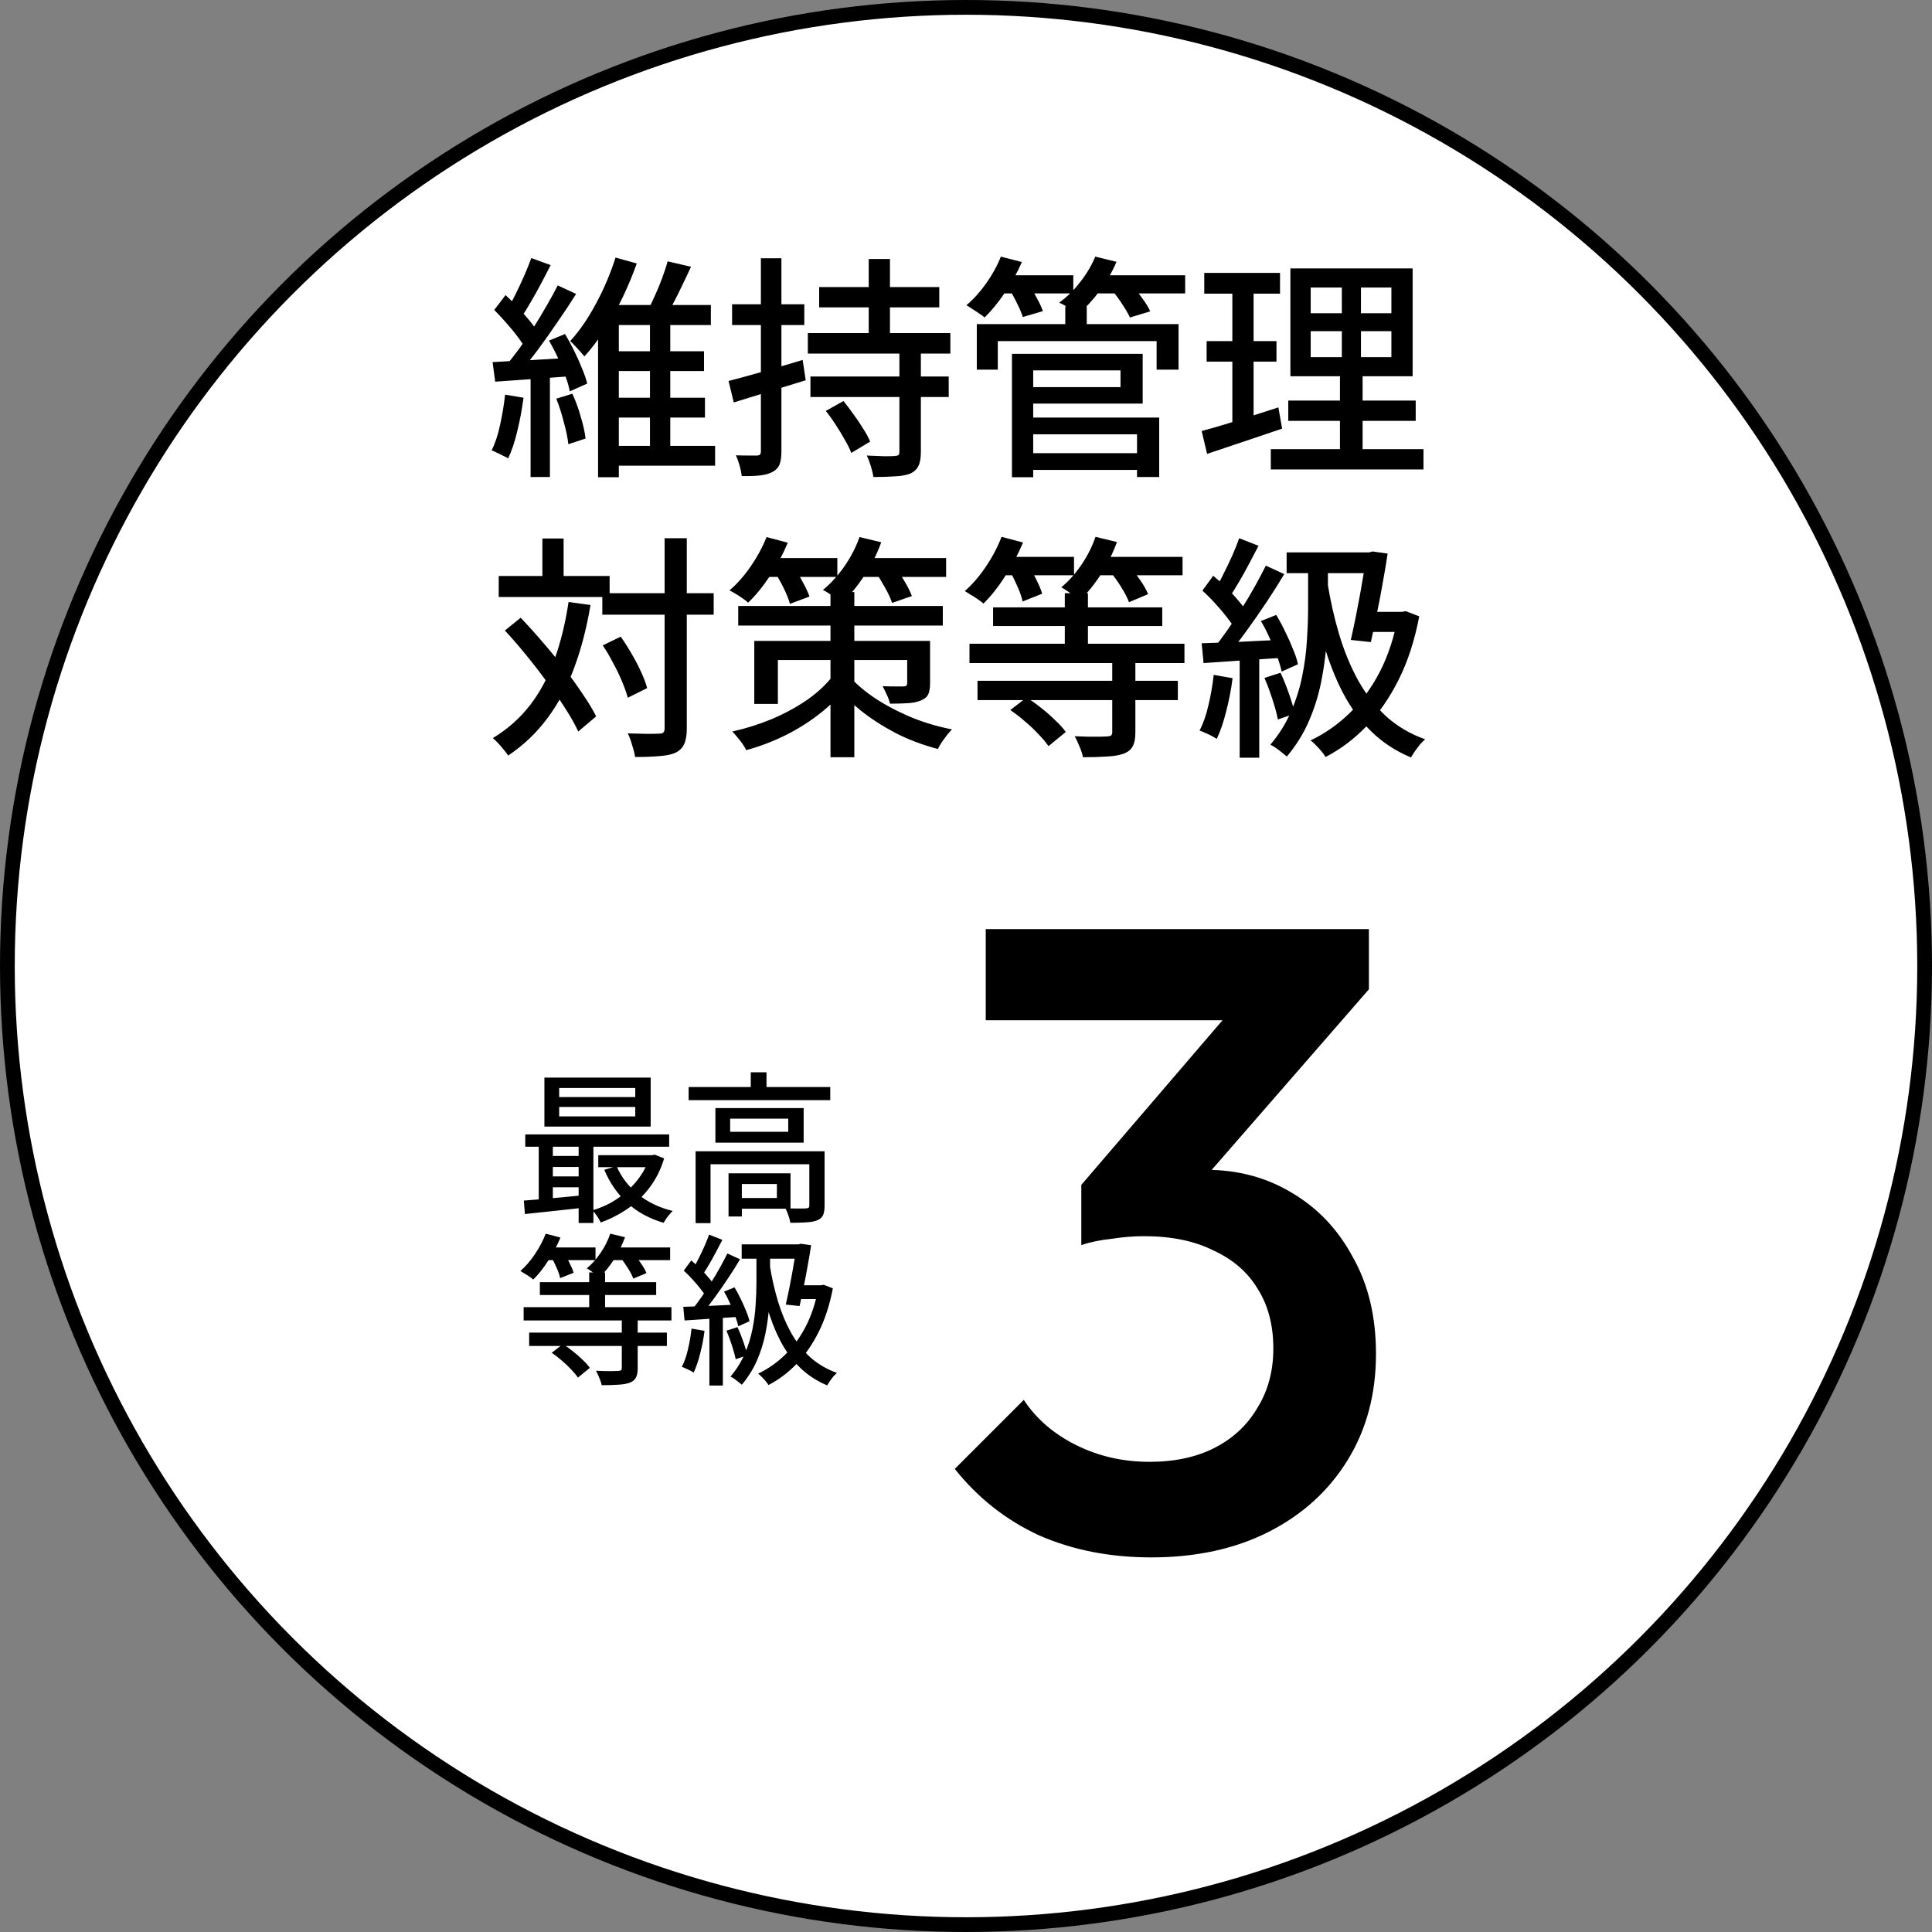 <svg width="131" height="131" viewBox="0 0 131 131" fill="none" xmlns="http://www.w3.org/2000/svg">
<rect x="0" y="0" width="131" height="131" fill="#808080" stroke="none"/>
<circle cx="65.5" cy="65.5" r="65" fill="white" stroke="black"/>
<path d="M41.96 20.68L48.2 20.68V22.04L41.96 22.04V32.36H40.552V21.56L41.4 20.68H41.96ZM41.32 23.816H47.736V25.16H41.32V23.816ZM41.304 26.968H47.8V28.312H41.304V26.968ZM41.064 30.232H48.488V31.576L41.064 31.576V30.232ZM44.072 21.448H45.448V30.696H44.072V21.448ZM41.736 17.464L43.176 17.864C42.92 18.589 42.611 19.336 42.248 20.104C41.885 20.861 41.48 21.592 41.032 22.296C40.595 23 40.125 23.624 39.624 24.168C39.549 24.072 39.453 23.96 39.336 23.832C39.219 23.693 39.101 23.565 38.984 23.448C38.867 23.32 38.76 23.213 38.664 23.128C39.112 22.637 39.533 22.072 39.928 21.432C40.323 20.781 40.675 20.115 40.984 19.432C41.293 18.739 41.544 18.083 41.736 17.464ZM45.272 17.72L46.856 18.088C46.579 18.685 46.291 19.288 45.992 19.896C45.693 20.504 45.411 21.021 45.144 21.448L43.912 21.08C44.072 20.771 44.237 20.424 44.408 20.04C44.589 19.645 44.755 19.245 44.904 18.84C45.053 18.435 45.176 18.061 45.272 17.72ZM36.024 17.496L37.336 17.976C37.133 18.381 36.915 18.803 36.68 19.24C36.456 19.667 36.227 20.077 35.992 20.472C35.768 20.867 35.555 21.213 35.352 21.512L34.328 21.08C34.531 20.771 34.733 20.408 34.936 19.992C35.149 19.565 35.352 19.133 35.544 18.696C35.736 18.259 35.896 17.859 36.024 17.496ZM37.816 19.352L39.064 19.928C38.691 20.525 38.275 21.155 37.816 21.816C37.368 22.477 36.915 23.117 36.456 23.736C35.997 24.344 35.565 24.883 35.16 25.352L34.264 24.84C34.563 24.488 34.877 24.088 35.208 23.64C35.539 23.181 35.859 22.707 36.168 22.216C36.488 21.715 36.787 21.219 37.064 20.728C37.352 20.237 37.603 19.779 37.816 19.352ZM33.512 21.016L34.28 20.008C34.557 20.264 34.84 20.547 35.128 20.856C35.416 21.165 35.683 21.469 35.928 21.768C36.173 22.067 36.36 22.339 36.488 22.584L35.672 23.736C35.544 23.469 35.363 23.181 35.128 22.872C34.893 22.552 34.632 22.232 34.344 21.912C34.056 21.581 33.779 21.283 33.512 21.016ZM37.224 23.096L38.312 22.648C38.525 23 38.733 23.384 38.936 23.8C39.139 24.205 39.315 24.6 39.464 24.984C39.624 25.357 39.741 25.699 39.816 26.008L38.632 26.536C38.579 26.227 38.477 25.875 38.328 25.48C38.189 25.085 38.024 24.68 37.832 24.264C37.64 23.848 37.437 23.459 37.224 23.096ZM33.4 24.552C34.104 24.509 34.936 24.467 35.896 24.424C36.856 24.371 37.843 24.312 38.856 24.248L38.872 25.496C37.923 25.571 36.984 25.64 36.056 25.704C35.128 25.768 34.301 25.827 33.576 25.88L33.4 24.552ZM37.72 27.032L38.808 26.696C39.032 27.176 39.224 27.704 39.384 28.28C39.555 28.845 39.661 29.331 39.704 29.736L38.536 30.12C38.493 29.704 38.392 29.208 38.232 28.632C38.083 28.045 37.912 27.512 37.72 27.032ZM34.248 26.76L35.496 26.968C35.4 27.725 35.261 28.472 35.08 29.208C34.909 29.944 34.701 30.568 34.456 31.08C34.371 31.027 34.259 30.968 34.12 30.904C33.981 30.829 33.837 30.76 33.688 30.696C33.549 30.621 33.432 30.568 33.336 30.536C33.581 30.045 33.773 29.464 33.912 28.792C34.061 28.12 34.173 27.443 34.248 26.76ZM35.976 25.192H37.288V32.344H35.976V25.192ZM55.544 19.464L63.688 19.464V20.84L55.544 20.84V19.464ZM54.952 25.528L64.328 25.528V26.92L54.952 26.92V25.528ZM54.776 22.584L64.44 22.584V23.976L54.776 23.976V22.584ZM58.904 17.56H60.344V23.32H58.904V17.56ZM60.984 23.704H62.44V30.648C62.44 31.053 62.387 31.363 62.28 31.576C62.184 31.8 62.003 31.976 61.736 32.104C61.48 32.211 61.144 32.275 60.728 32.296C60.312 32.328 59.811 32.344 59.224 32.344C59.192 32.131 59.133 31.885 59.048 31.608C58.963 31.331 58.872 31.091 58.776 30.888C59.181 30.909 59.571 30.925 59.944 30.936C60.317 30.936 60.563 30.931 60.68 30.92C60.797 30.909 60.877 30.888 60.92 30.856C60.963 30.813 60.984 30.739 60.984 30.632V23.704ZM55.992 27.864L57.192 27.192C57.416 27.469 57.645 27.773 57.88 28.104C58.125 28.435 58.344 28.76 58.536 29.08C58.739 29.389 58.893 29.677 59 29.944L57.72 30.712C57.624 30.445 57.48 30.152 57.288 29.832C57.107 29.501 56.904 29.165 56.68 28.824C56.456 28.472 56.227 28.152 55.992 27.864ZM49.4 25.832C50.029 25.672 50.792 25.464 51.688 25.208C52.595 24.952 53.507 24.685 54.424 24.408L54.632 25.784C53.789 26.04 52.941 26.301 52.088 26.568C51.235 26.835 50.456 27.075 49.752 27.288L49.4 25.832ZM49.64 20.632H54.536V22.04H49.64V20.632ZM51.592 17.512H52.984V30.6C52.984 30.984 52.941 31.283 52.856 31.496C52.771 31.709 52.616 31.875 52.392 31.992C52.189 32.109 51.917 32.189 51.576 32.232C51.235 32.275 50.808 32.291 50.296 32.28C50.275 32.088 50.227 31.853 50.152 31.576C50.077 31.309 49.992 31.075 49.896 30.872C50.216 30.883 50.509 30.888 50.776 30.888C51.043 30.888 51.224 30.888 51.32 30.888C51.416 30.888 51.485 30.867 51.528 30.824C51.571 30.781 51.592 30.707 51.592 30.6V17.512ZM69.512 30.728H77.672V31.864H69.512V30.728ZM72.232 20.776H73.688V22.632H72.232V20.776ZM66.232 21.976H79.912V25.064H78.424V23.128H67.656V25.064H66.232V21.976ZM69.448 23.992H77.48V27.368H69.448V26.248H75.976V25.112H69.448V23.992ZM69.512 28.312H78.6V32.344H77.096V29.448H69.512V28.312ZM68.616 23.992H70.056V32.36H68.616V23.992ZM67.672 18.664H72.776V19.896H67.672V18.664ZM74.008 18.664H80.36V19.896H74.008V18.664ZM67.864 17.4L69.288 17.768C68.979 18.483 68.595 19.176 68.136 19.848C67.688 20.509 67.229 21.069 66.76 21.528C66.675 21.443 66.552 21.352 66.392 21.256C66.243 21.149 66.088 21.048 65.928 20.952C65.779 20.845 65.645 20.76 65.528 20.696C66.008 20.291 66.456 19.795 66.872 19.208C67.288 18.621 67.619 18.019 67.864 17.4ZM74.264 17.4L75.704 17.752C75.416 18.435 75.037 19.091 74.568 19.72C74.109 20.339 73.629 20.856 73.128 21.272C73.032 21.197 72.904 21.112 72.744 21.016C72.584 20.92 72.419 20.829 72.248 20.744C72.088 20.648 71.944 20.573 71.816 20.52C72.339 20.147 72.813 19.683 73.24 19.128C73.677 18.573 74.019 17.997 74.264 17.4ZM68.424 19.608L69.72 19.256C69.923 19.533 70.115 19.848 70.296 20.2C70.488 20.541 70.627 20.84 70.712 21.096L69.352 21.496C69.277 21.251 69.149 20.947 68.968 20.584C68.797 20.221 68.616 19.896 68.424 19.608ZM75.368 19.64L76.696 19.256C76.941 19.533 77.187 19.848 77.432 20.2C77.688 20.541 77.875 20.845 77.992 21.112L76.616 21.528C76.499 21.272 76.323 20.968 76.088 20.616C75.853 20.253 75.613 19.928 75.368 19.64ZM88.872 22.456V24.216L94.344 24.216V22.456L88.872 22.456ZM88.872 19.496V21.24L94.344 21.24V19.496L88.872 19.496ZM87.496 18.2L95.784 18.2V25.512L87.496 25.512V18.2ZM87.352 27.16L95.992 27.16V28.536L87.352 28.536V27.16ZM86.168 30.456L96.52 30.456V31.832L86.168 31.832V30.456ZM81.656 18.504H86.792V19.912H81.656V18.504ZM81.816 23.128H86.552V24.52H81.816V23.128ZM81.48 29.224C81.928 29.107 82.435 28.963 83 28.792C83.565 28.621 84.163 28.435 84.792 28.232C85.421 28.029 86.051 27.827 86.68 27.624L86.936 29.064C86.061 29.363 85.176 29.661 84.28 29.96C83.384 30.259 82.573 30.531 81.848 30.776L81.48 29.224ZM83.56 19.064H85V28.936L83.56 29.192V19.064ZM90.984 18.792H92.28V24.888H92.392V31.08H90.856V24.888H90.984V18.792ZM40.84 40.224H48.392V41.68H40.84V40.224ZM33.816 39.056H41.336V40.48H33.816V39.056ZM45.064 36.496H46.568L46.568 49.392C46.568 49.851 46.509 50.203 46.392 50.448C46.285 50.693 46.099 50.885 45.832 51.024C45.565 51.152 45.203 51.232 44.744 51.264C44.296 51.307 43.736 51.328 43.064 51.328C43.043 51.179 43.005 51.008 42.952 50.816C42.899 50.635 42.84 50.443 42.776 50.24C42.712 50.048 42.643 49.877 42.568 49.728C43.048 49.739 43.485 49.749 43.88 49.76C44.285 49.76 44.552 49.755 44.68 49.744C44.819 49.744 44.915 49.723 44.968 49.68C45.032 49.627 45.064 49.525 45.064 49.376L45.064 36.496ZM40.872 43.76L42.088 43.168C42.344 43.531 42.595 43.925 42.84 44.352C43.085 44.768 43.299 45.179 43.48 45.584C43.661 45.979 43.795 46.336 43.88 46.656L42.568 47.312C42.483 46.992 42.355 46.629 42.184 46.224C42.013 45.808 41.811 45.387 41.576 44.96C41.352 44.523 41.117 44.123 40.872 43.76ZM34.232 42.752L35.304 41.888C35.795 42.4 36.291 42.949 36.792 43.536C37.293 44.112 37.773 44.699 38.232 45.296C38.701 45.893 39.123 46.475 39.496 47.04C39.88 47.595 40.189 48.107 40.424 48.576L39.208 49.6C38.995 49.131 38.701 48.608 38.328 48.032C37.965 47.456 37.555 46.864 37.096 46.256C36.648 45.637 36.179 45.029 35.688 44.432C35.197 43.824 34.712 43.264 34.232 42.752ZM36.776 36.512H38.216L38.216 39.904H36.776L36.776 36.512ZM38.552 40.816L40.04 41.024C39.773 42.603 39.4 44.032 38.92 45.312C38.451 46.592 37.848 47.723 37.112 48.704C36.387 49.685 35.501 50.528 34.456 51.232C34.392 51.125 34.296 50.997 34.168 50.848C34.051 50.699 33.923 50.549 33.784 50.4C33.645 50.251 33.523 50.133 33.416 50.048C34.419 49.44 35.261 48.693 35.944 47.808C36.627 46.923 37.176 45.893 37.592 44.72C38.019 43.547 38.339 42.245 38.552 40.816ZM50.056 41.088H63.928V42.416H50.056V41.088ZM56.312 40.144H57.928L57.928 51.344H56.312L56.312 40.144ZM51.144 43.456H62.28V44.752H52.744V47.728H51.144V43.456ZM61.512 43.456H63.064V46.32C63.064 46.651 63.021 46.907 62.936 47.088C62.851 47.259 62.68 47.397 62.424 47.504C62.189 47.6 61.901 47.659 61.56 47.68C61.219 47.701 60.813 47.712 60.344 47.712C60.301 47.509 60.227 47.301 60.12 47.088C60.024 46.875 59.933 46.688 59.848 46.528C60.147 46.539 60.435 46.544 60.712 46.544C60.989 46.544 61.171 46.544 61.256 46.544C61.352 46.544 61.416 46.528 61.448 46.496C61.491 46.464 61.512 46.405 61.512 46.32V43.456ZM56.472 45.824L57.624 46.288C57.112 47.003 56.488 47.659 55.752 48.256C55.016 48.853 54.205 49.376 53.32 49.824C52.445 50.261 51.539 50.608 50.6 50.864C50.536 50.736 50.451 50.592 50.344 50.432C50.237 50.283 50.12 50.133 49.992 49.984C49.875 49.835 49.763 49.707 49.656 49.6C50.573 49.397 51.469 49.115 52.344 48.752C53.219 48.379 54.013 47.947 54.728 47.456C55.443 46.955 56.024 46.411 56.472 45.824ZM57.56 45.808C57.955 46.288 58.499 46.768 59.192 47.248C59.896 47.728 60.701 48.165 61.608 48.56C62.525 48.955 63.507 49.253 64.552 49.456C64.445 49.563 64.328 49.696 64.2 49.856C64.083 50.016 63.965 50.176 63.848 50.336C63.741 50.507 63.656 50.656 63.592 50.784C62.568 50.517 61.608 50.155 60.712 49.696C59.827 49.227 59.043 48.72 58.36 48.176C57.688 47.632 57.149 47.104 56.744 46.592L57.56 45.808ZM51.752 37.84H56.776V39.12H51.752V37.84ZM58.008 37.84H64.152V39.12H58.008V37.84ZM51.976 36.416L53.416 36.8C53.096 37.568 52.696 38.315 52.216 39.04C51.736 39.765 51.24 40.373 50.728 40.864C50.643 40.779 50.52 40.683 50.36 40.576C50.211 40.469 50.056 40.368 49.896 40.272C49.736 40.176 49.592 40.096 49.464 40.032C49.987 39.584 50.467 39.04 50.904 38.4C51.352 37.749 51.709 37.088 51.976 36.416ZM58.28 36.416L59.752 36.768C59.464 37.579 59.075 38.347 58.584 39.072C58.104 39.787 57.603 40.389 57.08 40.88C56.984 40.795 56.856 40.699 56.696 40.592C56.547 40.475 56.392 40.363 56.232 40.256C56.072 40.149 55.928 40.064 55.8 40C56.333 39.563 56.819 39.029 57.256 38.4C57.693 37.771 58.035 37.109 58.28 36.416ZM52.552 38.832L53.816 38.4C54.019 38.709 54.221 39.061 54.424 39.456C54.637 39.84 54.792 40.171 54.888 40.448L53.56 40.944C53.485 40.656 53.352 40.315 53.16 39.92C52.968 39.525 52.765 39.163 52.552 38.832ZM59.336 38.736L60.616 38.336C60.851 38.645 61.085 38.997 61.32 39.392C61.555 39.787 61.725 40.128 61.832 40.416L60.488 40.88C60.392 40.581 60.232 40.235 60.008 39.84C59.784 39.435 59.56 39.067 59.336 38.736ZM72.2 40.224H73.768V44.448H72.2V40.224ZM67.336 41.184H78.808V42.448H67.336V41.184ZM65.736 43.648L80.312 43.648V44.96L65.736 44.96V43.648ZM66.28 46.16H79.864V47.472H66.28V46.16ZM75.416 44.736H76.984V49.68C76.984 50.075 76.925 50.379 76.808 50.592C76.701 50.816 76.493 50.987 76.184 51.104C75.885 51.211 75.507 51.275 75.048 51.296C74.6 51.328 74.061 51.344 73.432 51.344C73.389 51.12 73.309 50.875 73.192 50.608C73.085 50.341 72.979 50.112 72.872 49.92C73.192 49.931 73.501 49.941 73.8 49.952C74.099 49.952 74.36 49.952 74.584 49.952C74.819 49.941 74.979 49.936 75.064 49.936C75.203 49.925 75.293 49.904 75.336 49.872C75.389 49.829 75.416 49.755 75.416 49.648V44.736ZM67.656 37.76H72.824V39.008H67.656V37.76ZM73.912 37.76H80.184V39.008H73.912V37.76ZM67.912 36.4L69.368 36.784C69.037 37.573 68.632 38.336 68.152 39.072C67.683 39.808 67.192 40.427 66.68 40.928C66.595 40.843 66.472 40.747 66.312 40.64C66.163 40.533 66.003 40.432 65.832 40.336C65.672 40.229 65.533 40.144 65.416 40.08C65.928 39.632 66.403 39.083 66.84 38.432C67.288 37.771 67.645 37.093 67.912 36.4ZM74.28 36.4L75.736 36.752C75.459 37.509 75.096 38.24 74.648 38.944C74.2 39.637 73.725 40.219 73.224 40.688C73.128 40.603 73 40.507 72.84 40.4C72.691 40.293 72.536 40.187 72.376 40.08C72.227 39.973 72.088 39.888 71.96 39.824C72.461 39.408 72.915 38.901 73.32 38.304C73.736 37.696 74.056 37.061 74.28 36.4ZM68.472 38.72L69.72 38.256C69.901 38.565 70.083 38.912 70.264 39.296C70.456 39.669 70.589 39.989 70.664 40.256L69.336 40.784C69.283 40.507 69.171 40.176 69 39.792C68.829 39.397 68.653 39.04 68.472 38.72ZM75.256 38.736L76.488 38.24C76.744 38.549 77.005 38.896 77.272 39.28C77.539 39.653 77.731 39.989 77.848 40.288L76.552 40.832C76.445 40.544 76.269 40.203 76.024 39.808C75.779 39.413 75.523 39.056 75.256 38.736ZM68.504 48.144L69.608 47.296C69.939 47.499 70.275 47.739 70.616 48.016C70.957 48.283 71.272 48.56 71.56 48.848C71.859 49.125 72.093 49.387 72.264 49.632L71.096 50.592C70.925 50.347 70.701 50.08 70.424 49.792C70.147 49.493 69.837 49.2 69.496 48.912C69.165 48.624 68.835 48.368 68.504 48.144ZM87.24 37.456L93.304 37.456V38.864L87.24 38.864V37.456ZM92.68 37.456H92.84L93.064 37.392L94.088 37.536C94.003 38.123 93.896 38.763 93.768 39.456C93.651 40.149 93.517 40.848 93.368 41.552C93.229 42.256 93.091 42.917 92.952 43.536L91.592 43.392C91.699 42.923 91.805 42.427 91.912 41.904C92.019 41.371 92.12 40.843 92.216 40.32C92.312 39.787 92.397 39.291 92.472 38.832C92.557 38.363 92.627 37.963 92.68 37.632V37.456ZM92.712 41.488H95.288V42.848H92.312L92.712 41.488ZM94.792 41.488H95.064L95.32 41.44L96.232 41.792C95.923 43.413 95.459 44.843 94.84 46.08C94.221 47.317 93.491 48.373 92.648 49.248C91.816 50.112 90.893 50.805 89.88 51.328C89.816 51.211 89.72 51.077 89.592 50.928C89.475 50.789 89.347 50.651 89.208 50.512C89.08 50.373 88.963 50.272 88.856 50.208C89.837 49.739 90.723 49.12 91.512 48.352C92.312 47.573 92.995 46.64 93.56 45.552C94.125 44.453 94.536 43.2 94.792 41.792V41.488ZM90.008 39.504C90.211 40.763 90.483 41.957 90.824 43.088C91.165 44.208 91.592 45.232 92.104 46.16C92.627 47.088 93.256 47.893 93.992 48.576C94.739 49.248 95.619 49.765 96.632 50.128C96.525 50.224 96.408 50.341 96.28 50.48C96.163 50.629 96.051 50.779 95.944 50.928C95.837 51.088 95.747 51.232 95.672 51.36C94.627 50.923 93.725 50.331 92.968 49.584C92.211 48.837 91.571 47.963 91.048 46.96C90.525 45.947 90.088 44.827 89.736 43.6C89.395 42.373 89.117 41.061 88.904 39.664L90.008 39.504ZM84.024 36.496L85.336 37.008C85.133 37.403 84.915 37.819 84.68 38.256C84.456 38.683 84.227 39.093 83.992 39.488C83.768 39.872 83.555 40.213 83.352 40.512L82.328 40.064C82.531 39.744 82.733 39.376 82.936 38.96C83.149 38.544 83.352 38.123 83.544 37.696C83.736 37.259 83.896 36.859 84.024 36.496ZM85.832 38.352L87.08 38.928C86.717 39.536 86.312 40.176 85.864 40.848C85.416 41.52 84.963 42.171 84.504 42.8C84.056 43.419 83.629 43.963 83.224 44.432L82.312 43.936C82.611 43.573 82.92 43.163 83.24 42.704C83.571 42.235 83.891 41.749 84.2 41.248C84.52 40.747 84.819 40.245 85.096 39.744C85.373 39.243 85.619 38.779 85.832 38.352ZM81.528 40.048L82.264 39.04C82.563 39.285 82.861 39.557 83.16 39.856C83.459 40.144 83.731 40.437 83.976 40.736C84.232 41.024 84.429 41.291 84.568 41.536L83.768 42.688C83.629 42.443 83.437 42.165 83.192 41.856C82.947 41.536 82.68 41.221 82.392 40.912C82.104 40.592 81.816 40.304 81.528 40.048ZM85.496 42.112L86.536 41.696C86.749 42.048 86.952 42.427 87.144 42.832C87.347 43.237 87.523 43.632 87.672 44.016C87.832 44.389 87.944 44.731 88.008 45.04L86.904 45.536C86.84 45.227 86.733 44.875 86.584 44.48C86.445 44.085 86.28 43.68 86.088 43.264C85.907 42.848 85.709 42.464 85.496 42.112ZM81.48 43.616C82.195 43.595 83.048 43.563 84.04 43.52C85.043 43.467 86.067 43.419 87.112 43.376L87.096 44.592C86.115 44.656 85.144 44.72 84.184 44.784C83.224 44.848 82.365 44.907 81.608 44.96L81.48 43.616ZM85.736 45.968L86.824 45.616C87.027 46.043 87.219 46.517 87.4 47.04C87.581 47.563 87.715 48.011 87.8 48.384L86.648 48.784C86.573 48.4 86.451 47.947 86.28 47.424C86.109 46.891 85.928 46.405 85.736 45.968ZM82.296 45.76L83.576 45.984C83.48 46.741 83.336 47.488 83.144 48.224C82.963 48.96 82.749 49.584 82.504 50.096C82.419 50.043 82.307 49.979 82.168 49.904C82.029 49.829 81.88 49.76 81.72 49.696C81.571 49.621 81.443 49.568 81.336 49.536C81.592 49.045 81.795 48.464 81.944 47.792C82.104 47.12 82.221 46.443 82.296 45.76ZM84.056 44.24H85.384V51.376H84.056V44.24ZM88.696 38.352H90.04V41.248C90.04 41.973 90.008 42.768 89.944 43.632C89.88 44.485 89.757 45.365 89.576 46.272C89.395 47.168 89.117 48.048 88.744 48.912C88.371 49.765 87.875 50.56 87.256 51.296C87.171 51.221 87.059 51.131 86.92 51.024C86.792 50.917 86.659 50.816 86.52 50.72C86.381 50.624 86.253 50.549 86.136 50.496C86.723 49.803 87.187 49.061 87.528 48.272C87.88 47.472 88.136 46.661 88.296 45.84C88.467 45.008 88.573 44.197 88.616 43.408C88.669 42.619 88.696 41.899 88.696 41.248V38.352Z" fill="black"/>
<path d="M37.915 75.059V75.697H43.074V75.059H37.915ZM37.915 73.772V74.388H43.074V73.772H37.915ZM36.914 73.068H44.119V76.39H36.914V73.068ZM35.616 76.918H45.373V77.754H35.616V76.918ZM40.566 78.326H44.339V79.14H40.566V78.326ZM37.156 78.381H39.774V79.129H37.156V78.381ZM37.156 79.767H39.774V80.504H37.156V79.767ZM41.809 79.074C42.124 79.807 42.608 80.442 43.261 80.977C43.921 81.512 44.706 81.89 45.615 82.11C45.549 82.169 45.476 82.246 45.395 82.341C45.314 82.444 45.237 82.543 45.164 82.638C45.098 82.741 45.043 82.832 44.999 82.913C44.038 82.634 43.217 82.187 42.535 81.571C41.86 80.948 41.34 80.196 40.973 79.316L41.809 79.074ZM44.031 78.326H44.218L44.394 78.293L45.032 78.546C44.805 79.301 44.475 79.961 44.042 80.526C43.617 81.091 43.122 81.567 42.557 81.956C41.992 82.345 41.384 82.656 40.731 82.891C40.68 82.766 40.595 82.62 40.478 82.451C40.368 82.29 40.265 82.161 40.17 82.066C40.603 81.941 41.021 81.769 41.424 81.549C41.827 81.322 42.198 81.054 42.535 80.746C42.88 80.438 43.18 80.097 43.437 79.723C43.701 79.342 43.899 78.927 44.031 78.48V78.326ZM35.517 81.406C35.876 81.377 36.287 81.344 36.749 81.307C37.211 81.263 37.699 81.219 38.212 81.175C38.725 81.124 39.239 81.072 39.752 81.021L39.763 81.868C39.015 81.949 38.278 82.029 37.552 82.11C36.826 82.191 36.173 82.26 35.594 82.319L35.517 81.406ZM39.235 77.182H40.236V82.924H39.235V77.182ZM36.529 77.204H37.486V81.692H36.529V77.204ZM46.693 73.706H56.296V74.597H46.693V73.706ZM50.906 72.705H51.973V74.146H50.906V72.705ZM47.166 78.062H55.284V78.942H48.178V82.935H47.166V78.062ZM54.877 78.062H55.911V81.758C55.911 82.022 55.878 82.231 55.812 82.385C55.746 82.539 55.618 82.656 55.427 82.737C55.236 82.818 54.991 82.865 54.69 82.88C54.389 82.902 54.023 82.913 53.59 82.913C53.568 82.766 53.524 82.598 53.458 82.407C53.392 82.224 53.326 82.066 53.26 81.934C53.575 81.941 53.861 81.945 54.118 81.945C54.382 81.945 54.558 81.941 54.646 81.934C54.734 81.934 54.793 81.919 54.822 81.89C54.859 81.861 54.877 81.813 54.877 81.747V78.062ZM49.399 79.558H50.301V82.484H49.399V79.558ZM49.872 79.558H53.601V81.956H49.872V81.23H52.677V80.284H49.872V79.558ZM49.509 75.851V76.742H53.447V75.851H49.509ZM48.508 75.136H54.492V77.479H48.508V75.136ZM39.95 86.279H41.028V89.183H39.95V86.279ZM36.606 86.939H44.493V87.808H36.606V86.939ZM35.506 88.633H45.527V89.535H35.506V88.633ZM35.88 90.36H45.219V91.262H35.88V90.36ZM42.161 89.381H43.239V92.78C43.239 93.051 43.199 93.26 43.118 93.407C43.045 93.561 42.902 93.678 42.689 93.759C42.484 93.832 42.223 93.876 41.908 93.891C41.6 93.913 41.23 93.924 40.797 93.924C40.768 93.77 40.713 93.601 40.632 93.418C40.559 93.235 40.485 93.077 40.412 92.945C40.632 92.952 40.845 92.96 41.05 92.967C41.255 92.967 41.435 92.967 41.589 92.967C41.75 92.96 41.86 92.956 41.919 92.956C42.014 92.949 42.077 92.934 42.106 92.912C42.143 92.883 42.161 92.831 42.161 92.758V89.381ZM36.826 84.585H40.379V85.443H36.826V84.585ZM41.127 84.585H45.439V85.443H41.127V84.585ZM37.002 83.65L38.003 83.914C37.776 84.457 37.497 84.981 37.167 85.487C36.844 85.993 36.507 86.418 36.155 86.763C36.096 86.704 36.012 86.638 35.902 86.565C35.799 86.492 35.689 86.422 35.572 86.356C35.462 86.283 35.367 86.224 35.286 86.18C35.638 85.872 35.964 85.494 36.265 85.047C36.573 84.592 36.819 84.127 37.002 83.65ZM41.38 83.65L42.381 83.892C42.19 84.413 41.941 84.915 41.633 85.399C41.325 85.876 40.999 86.275 40.654 86.598C40.588 86.539 40.5 86.473 40.39 86.4C40.287 86.327 40.181 86.253 40.071 86.18C39.968 86.107 39.873 86.048 39.785 86.004C40.13 85.718 40.441 85.37 40.72 84.959C41.006 84.541 41.226 84.105 41.38 83.65ZM37.387 85.245L38.245 84.926C38.37 85.139 38.494 85.377 38.619 85.641C38.751 85.898 38.843 86.118 38.894 86.301L37.981 86.664C37.944 86.473 37.867 86.246 37.75 85.982C37.633 85.711 37.512 85.465 37.387 85.245ZM42.051 85.256L42.898 84.915C43.074 85.128 43.254 85.366 43.437 85.63C43.62 85.887 43.752 86.118 43.833 86.323L42.942 86.697C42.869 86.499 42.748 86.264 42.579 85.993C42.41 85.722 42.234 85.476 42.051 85.256ZM37.409 91.724L38.168 91.141C38.395 91.28 38.626 91.445 38.861 91.636C39.096 91.819 39.312 92.01 39.51 92.208C39.715 92.399 39.877 92.578 39.994 92.747L39.191 93.407C39.074 93.238 38.92 93.055 38.729 92.857C38.538 92.652 38.326 92.45 38.091 92.252C37.864 92.054 37.636 91.878 37.409 91.724ZM50.29 84.376H54.459V85.344H50.29V84.376ZM54.03 84.376H54.14L54.294 84.332L54.998 84.431C54.939 84.834 54.866 85.274 54.778 85.751C54.697 86.228 54.606 86.708 54.503 87.192C54.408 87.676 54.312 88.131 54.217 88.556L53.282 88.457C53.355 88.134 53.429 87.793 53.502 87.434C53.575 87.067 53.645 86.704 53.711 86.345C53.777 85.978 53.836 85.637 53.887 85.322C53.946 84.999 53.993 84.724 54.03 84.497V84.376ZM54.052 87.148H55.823V88.083H53.777L54.052 87.148ZM55.482 87.148H55.669L55.845 87.115L56.472 87.357C56.259 88.472 55.94 89.454 55.515 90.305C55.09 91.156 54.587 91.882 54.008 92.483C53.436 93.077 52.802 93.554 52.105 93.913C52.061 93.832 51.995 93.741 51.907 93.638C51.826 93.543 51.738 93.447 51.643 93.352C51.555 93.257 51.474 93.187 51.401 93.143C52.076 92.82 52.684 92.395 53.227 91.867C53.777 91.332 54.246 90.69 54.635 89.942C55.024 89.187 55.306 88.325 55.482 87.357V87.148ZM52.193 85.784C52.332 86.649 52.519 87.471 52.754 88.248C52.989 89.018 53.282 89.722 53.634 90.36C53.993 90.998 54.426 91.552 54.932 92.021C55.445 92.483 56.05 92.839 56.747 93.088C56.674 93.154 56.593 93.235 56.505 93.33C56.424 93.433 56.347 93.535 56.274 93.638C56.201 93.748 56.138 93.847 56.087 93.935C55.368 93.634 54.749 93.227 54.228 92.714C53.707 92.201 53.267 91.599 52.908 90.91C52.549 90.213 52.248 89.443 52.006 88.6C51.771 87.757 51.581 86.855 51.434 85.894L52.193 85.784ZM48.079 83.716L48.981 84.068C48.842 84.339 48.691 84.625 48.53 84.926C48.376 85.219 48.218 85.502 48.057 85.773C47.903 86.037 47.756 86.272 47.617 86.477L46.913 86.169C47.052 85.949 47.192 85.696 47.331 85.41C47.478 85.124 47.617 84.834 47.749 84.541C47.881 84.24 47.991 83.965 48.079 83.716ZM49.322 84.992L50.18 85.388C49.931 85.806 49.652 86.246 49.344 86.708C49.036 87.17 48.724 87.617 48.409 88.05C48.101 88.475 47.808 88.849 47.529 89.172L46.902 88.831C47.107 88.582 47.32 88.299 47.54 87.984C47.767 87.661 47.987 87.328 48.2 86.983C48.42 86.638 48.625 86.294 48.816 85.949C49.007 85.604 49.175 85.285 49.322 84.992ZM46.363 86.158L46.869 85.465C47.074 85.634 47.28 85.821 47.485 86.026C47.69 86.224 47.877 86.426 48.046 86.631C48.222 86.829 48.358 87.012 48.453 87.181L47.903 87.973C47.808 87.804 47.676 87.614 47.507 87.401C47.338 87.181 47.155 86.965 46.957 86.752C46.759 86.532 46.561 86.334 46.363 86.158ZM49.091 87.577L49.806 87.291C49.953 87.533 50.092 87.793 50.224 88.072C50.363 88.351 50.484 88.622 50.587 88.886C50.697 89.143 50.774 89.377 50.818 89.59L50.059 89.931C50.015 89.718 49.942 89.476 49.839 89.205C49.744 88.934 49.63 88.655 49.498 88.369C49.373 88.083 49.238 87.819 49.091 87.577ZM46.33 88.611C46.821 88.596 47.408 88.574 48.09 88.545C48.779 88.508 49.483 88.475 50.202 88.446L50.191 89.282C49.516 89.326 48.849 89.37 48.189 89.414C47.529 89.458 46.939 89.498 46.418 89.535L46.33 88.611ZM49.256 90.228L50.004 89.986C50.143 90.279 50.275 90.606 50.4 90.965C50.525 91.324 50.616 91.632 50.675 91.889L49.883 92.164C49.832 91.9 49.747 91.588 49.63 91.229C49.513 90.862 49.388 90.529 49.256 90.228ZM46.891 90.085L47.771 90.239C47.705 90.76 47.606 91.273 47.474 91.779C47.349 92.285 47.203 92.714 47.034 93.066C46.975 93.029 46.898 92.985 46.803 92.934C46.708 92.883 46.605 92.835 46.495 92.791C46.392 92.74 46.304 92.703 46.231 92.681C46.407 92.344 46.546 91.944 46.649 91.482C46.759 91.02 46.84 90.554 46.891 90.085ZM48.101 89.04H49.014V93.946H48.101V89.04ZM51.291 84.992H52.215V86.983C52.215 87.482 52.193 88.028 52.149 88.622C52.105 89.209 52.021 89.814 51.896 90.437C51.771 91.053 51.581 91.658 51.324 92.252C51.067 92.839 50.726 93.385 50.301 93.891C50.242 93.84 50.165 93.777 50.07 93.704C49.982 93.631 49.89 93.561 49.795 93.495C49.7 93.429 49.612 93.378 49.531 93.341C49.934 92.864 50.253 92.355 50.488 91.812C50.73 91.262 50.906 90.705 51.016 90.14C51.133 89.568 51.207 89.011 51.236 88.468C51.273 87.925 51.291 87.43 51.291 86.983V84.992Z" fill="black"/>
<path d="M78.059 105.6C75.259 105.6 72.719 105.1 70.439 104.1C68.199 103.06 66.299 101.56 64.739 99.6L69.419 94.92C70.259 96.2 71.439 97.22 72.959 97.98C74.479 98.74 76.139 99.12 77.939 99.12C79.659 99.12 81.139 98.8 82.379 98.16C83.619 97.52 84.579 96.62 85.259 95.46C85.979 94.3 86.339 92.96 86.339 91.44C86.339 89.84 85.979 88.48 85.259 87.36C84.579 86.24 83.579 85.38 82.259 84.78C80.979 84.14 79.419 83.82 77.579 83.82C76.859 83.82 76.119 83.88 75.359 84C74.599 84.08 73.919 84.22 73.319 84.42L76.379 80.46C77.219 80.14 78.099 79.88 79.019 79.68C79.979 79.44 80.899 79.32 81.779 79.32C83.939 79.32 85.879 79.84 87.599 80.88C89.359 81.92 90.739 83.38 91.739 85.26C92.779 87.1 93.299 89.28 93.299 91.8C93.299 94.52 92.659 96.92 91.379 99C90.099 101.08 88.319 102.7 86.039 103.86C83.759 105.02 81.099 105.6 78.059 105.6ZM73.319 84.42V80.34L84.539 67.26L92.819 67.08L81.119 80.52L73.319 84.42ZM66.839 69.18V63L92.819 63V67.08L86.879 69.18H66.839Z" fill="black"/>
</svg>
